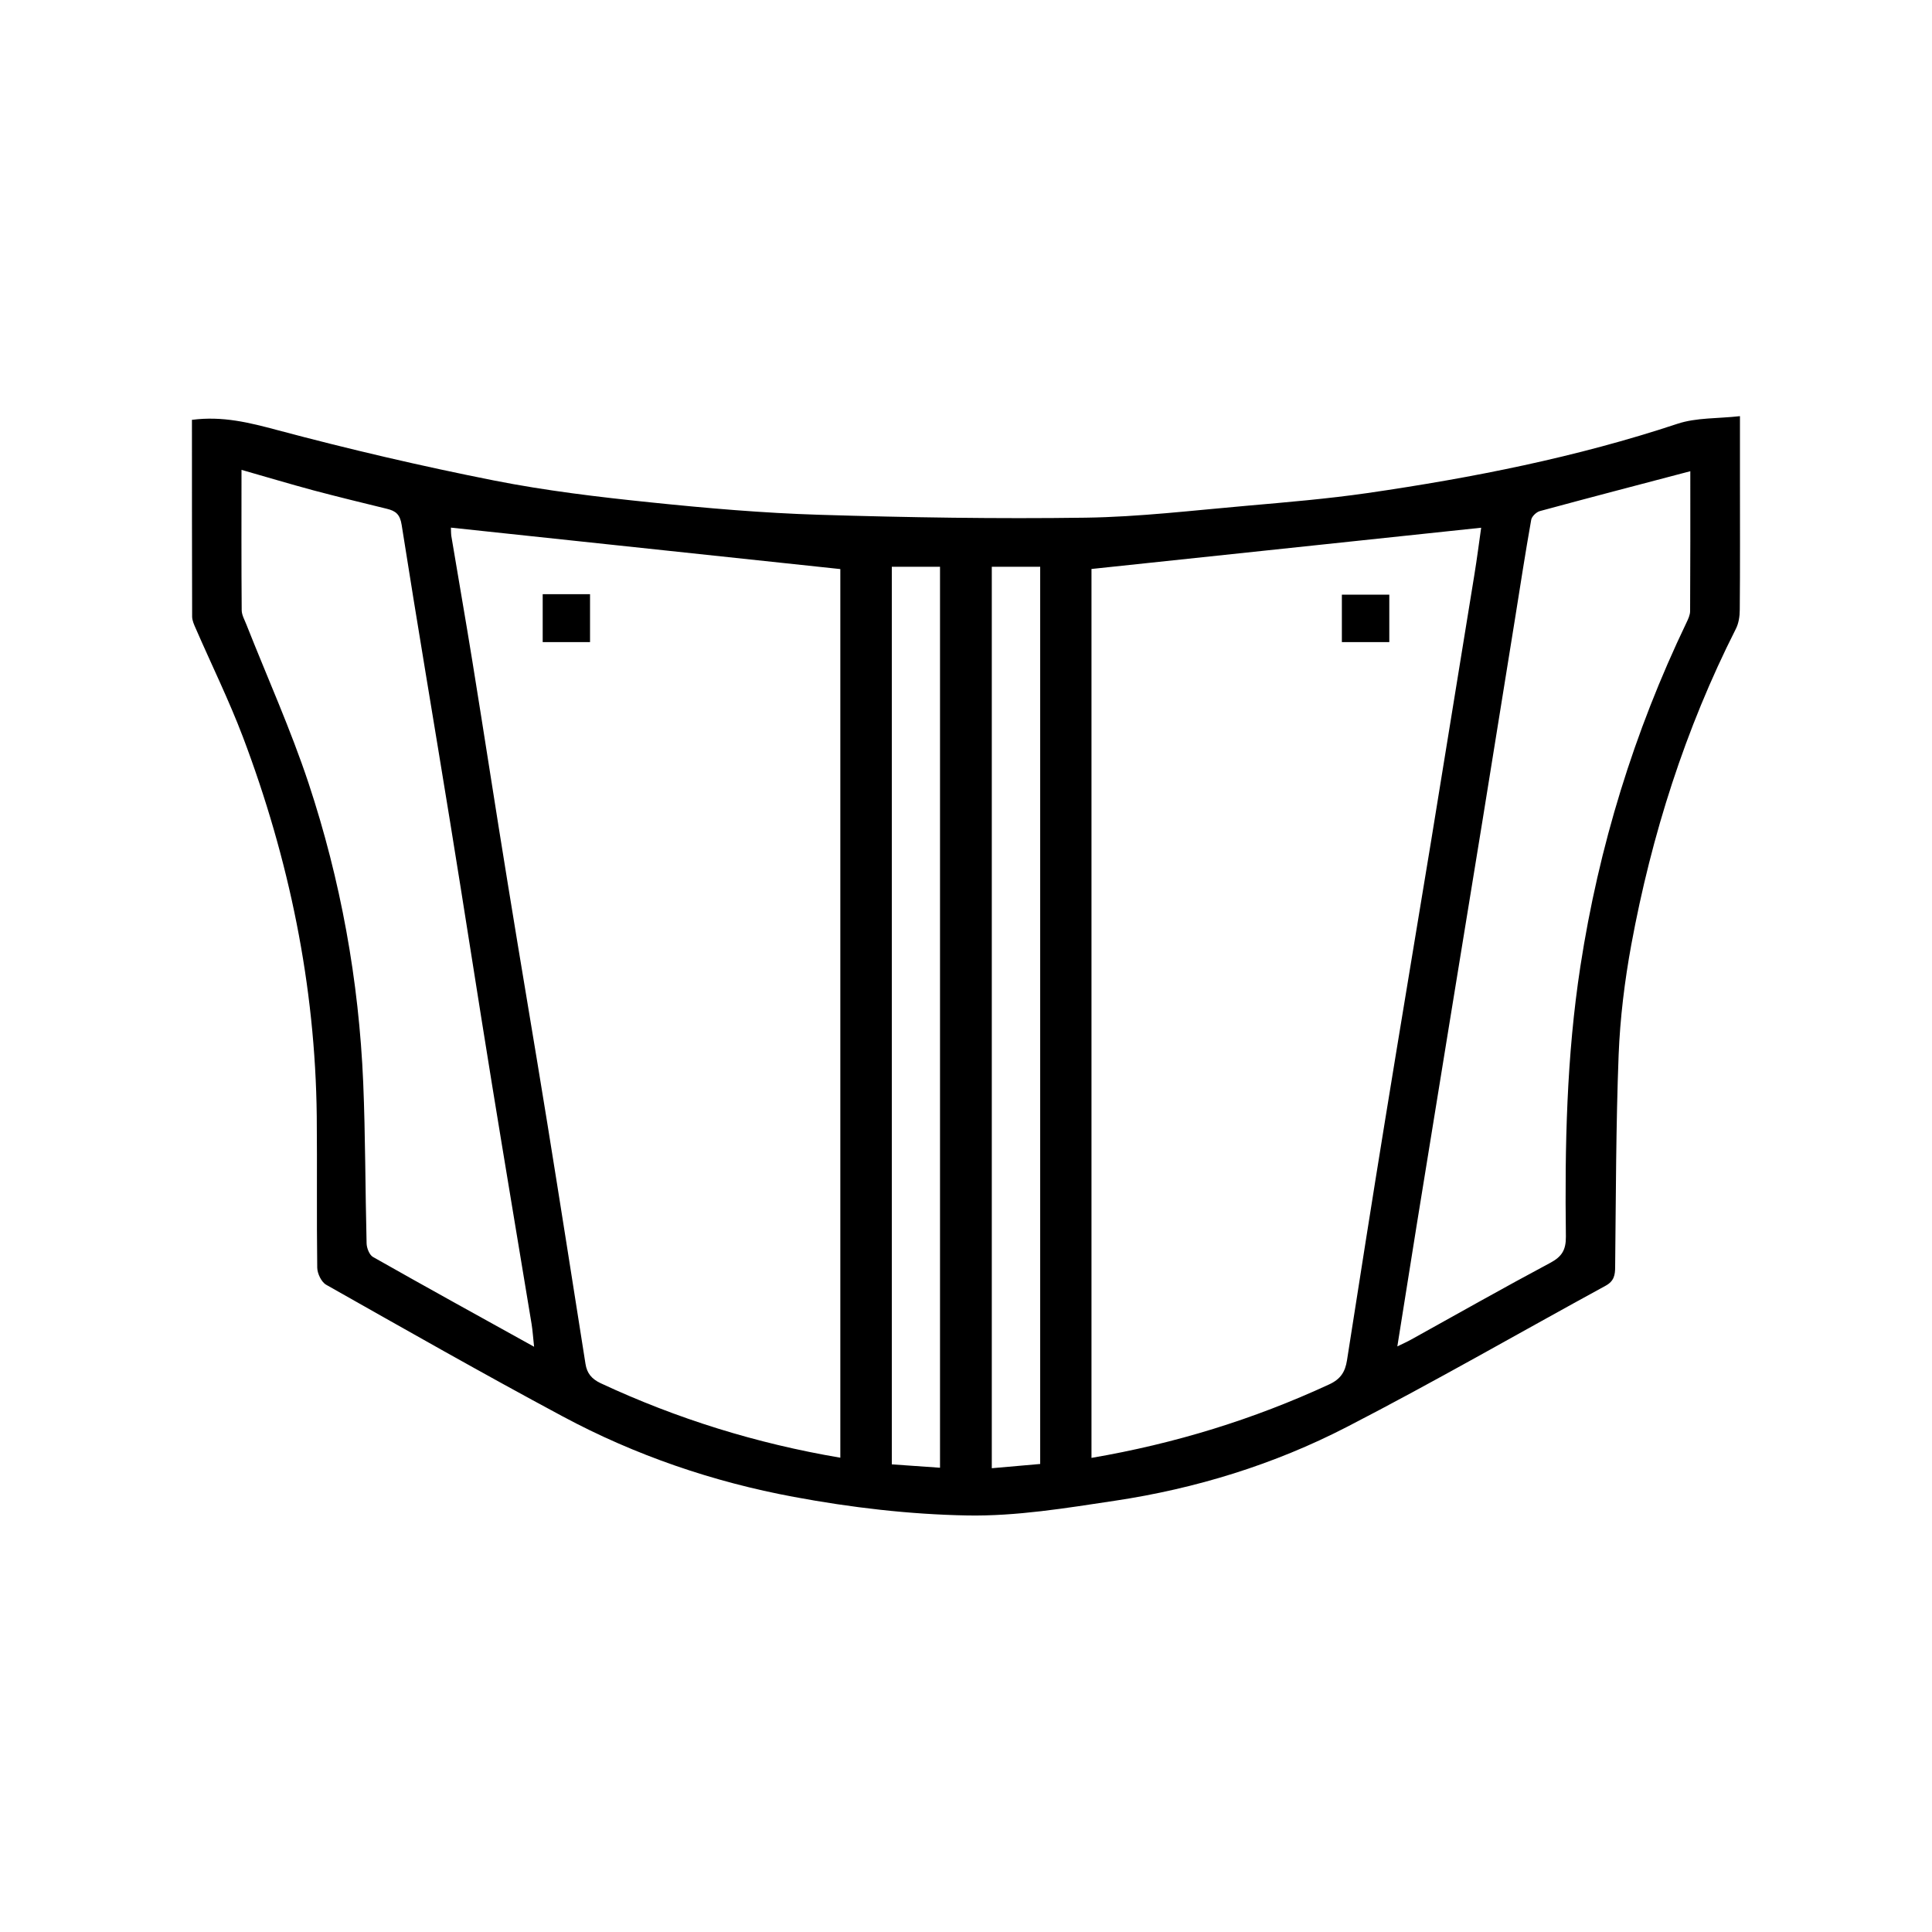 <?xml version="1.0" encoding="UTF-8"?>
<svg id="Layer_1" data-name="Layer 1" xmlns="http://www.w3.org/2000/svg" viewBox="0 0 200 200">
  <defs>
    <style>
      .cls-1 {
        stroke-width: 0px;
      }
    </style>
  </defs>
  <path class="cls-1" d="M19.88,43.46c3.18-.41,5.94.29,8.82,1.06,7.42,1.98,14.91,3.73,22.44,5.22,5.36,1.06,10.81,1.71,16.25,2.27,5.79.6,11.6,1.1,17.42,1.28,9.19.28,18.39.43,27.58.3,5.55-.08,11.09-.75,16.63-1.23,4.19-.37,8.39-.72,12.55-1.32,10.87-1.58,21.62-3.7,32.08-7.17,1.96-.65,4.17-.53,6.47-.79,0,2.47,0,4.55,0,6.63,0,4.47.02,8.94-.02,13.41,0,.67-.11,1.41-.41,1.99-5.24,10.36-8.72,21.31-10.82,32.69-.69,3.76-1.16,7.6-1.31,11.41-.28,7.3-.28,14.61-.36,21.92,0,.86-.11,1.49-.99,1.97-8.93,4.87-17.75,9.96-26.79,14.62-7.54,3.89-15.63,6.38-24.03,7.64-5.06.76-10.18,1.61-15.26,1.52-6-.11-12.04-.82-17.94-1.92-8.36-1.55-16.42-4.3-23.95-8.34-8.23-4.41-16.35-9.03-24.47-13.62-.5-.28-.92-1.16-.93-1.77-.07-5.22,0-10.45-.05-15.67-.15-13.55-2.86-26.62-7.64-39.26-1.45-3.82-3.26-7.5-4.89-11.25-.17-.38-.36-.8-.37-1.2-.02-6.78-.02-13.55-.02-20.42ZM86.99,150.9V58.91c-13.53-1.44-26.91-2.86-40.31-4.29.01.22,0,.55.04.86.72,4.33,1.48,8.65,2.18,12.98,1.24,7.66,2.41,15.33,3.66,22.98,1.34,8.29,2.76,16.57,4.1,24.86,1.34,8.29,2.64,16.59,3.95,24.89.15.97.64,1.56,1.57,2,7.89,3.68,16.13,6.24,24.8,7.71ZM112.99,150.92c8.65-1.48,16.78-3.99,24.59-7.6,1.2-.55,1.67-1.3,1.86-2.5,1.3-8.3,2.6-16.6,3.95-24.89,1.56-9.61,3.17-19.21,4.75-28.82,1.5-9.19,2.99-18.38,4.48-27.57.28-1.71.5-3.44.71-4.91-13.51,1.43-26.86,2.85-40.34,4.27v92.01ZM144.65,139.38c.64-.31,1.06-.5,1.47-.73,4.78-2.65,9.54-5.35,14.36-7.92,1.2-.64,1.63-1.33,1.62-2.71-.12-9.36.07-18.69,1.5-27.98,1.91-12.41,5.55-24.26,10.98-35.58.18-.38.38-.8.38-1.2.03-4.84.02-9.67.02-14.48-5.27,1.39-10.43,2.73-15.58,4.13-.36.1-.83.55-.89.9-.6,3.37-1.12,6.76-1.66,10.14-1.12,6.97-2.24,13.95-3.37,20.92-1.13,6.97-2.28,13.94-3.41,20.91-1.14,7.02-2.28,14.05-3.42,21.07-.66,4.1-1.31,8.21-2,12.54ZM55.29,139.43c-.11-1-.15-1.69-.26-2.37-1.37-8.29-2.76-16.57-4.11-24.87-1.46-8.98-2.84-17.97-4.3-26.95-1.67-10.3-3.42-20.59-5.04-30.9-.17-1.1-.62-1.45-1.53-1.67-2.54-.62-5.08-1.24-7.61-1.91-2.45-.66-4.88-1.39-7.44-2.12,0,4.95-.02,9.74.02,14.52,0,.5.3,1.01.49,1.5,2.16,5.47,4.58,10.84,6.43,16.41,3.33,10.05,5.21,20.42,5.66,31.01.23,5.54.21,11.09.35,16.63.01.49.29,1.2.66,1.41,5.45,3.09,10.93,6.11,16.67,9.29ZM92.32,58.67v92.92c1.72.12,3.36.24,4.99.35V58.67h-4.99ZM102.67,58.67v93.32c1.75-.15,3.38-.29,5.01-.44V58.67h-5.01Z"/>
  <path class="cls-1" d="M56.18,61.51h4.9v4.96h-4.9v-4.96Z"/>
  <path class="cls-1" d="M143.82,66.47h-4.91v-4.91h4.91v4.91Z"/>
</svg>